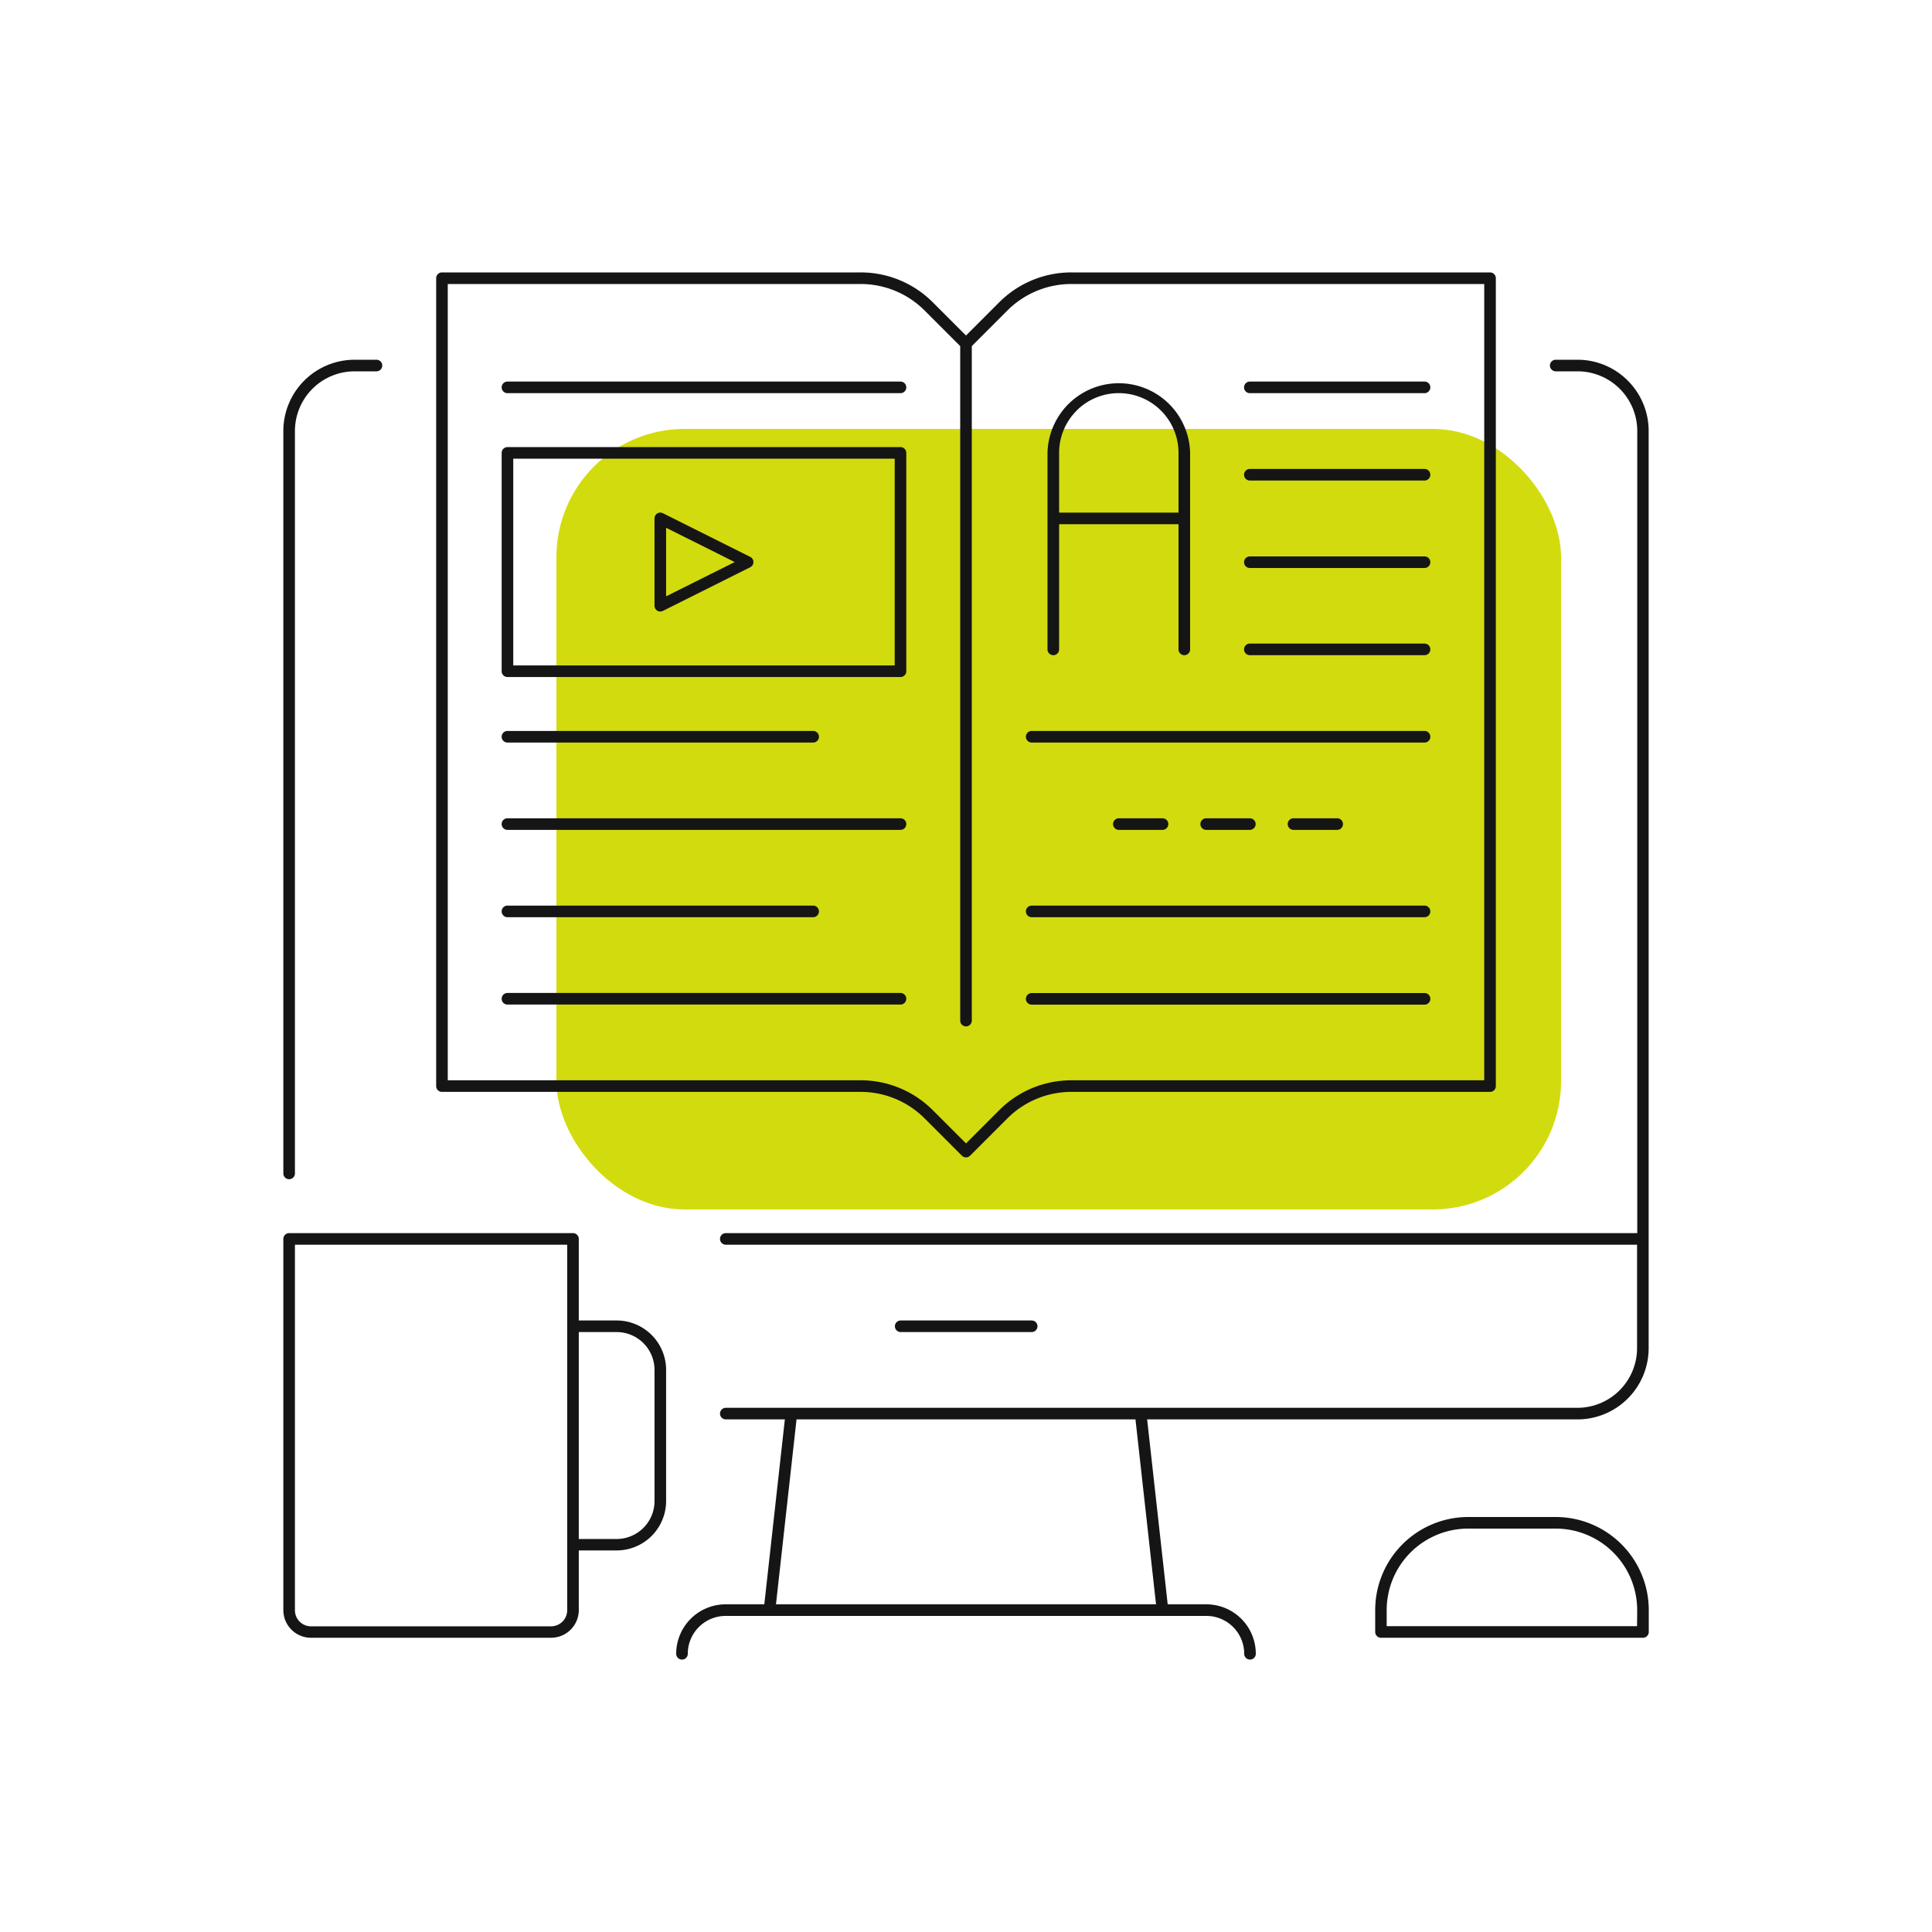 <svg xmlns="http://www.w3.org/2000/svg" viewBox="0 0 500 500"><defs><style>.cls-1{fill:#d2db0e;}.cls-2{fill:#151515;}</style></defs><g id="highlight"><rect class="cls-1" x="144" y="111" width="260" height="202" rx="33.2"/></g><g id="pictogram"><path class="cls-2" d="M421.27,98.51a18.33,18.33,0,0,0-13-5.41h-5.65a1.5,1.5,0,0,0,0,3h5.65a15.45,15.45,0,0,1,15.45,15.46V319.13H187.84a1.5,1.5,0,0,0,0,3H423.67v26.76a15.45,15.45,0,0,1-15.45,15.45H187.84a1.5,1.5,0,1,0,0,3h15.28L197.8,415.2h-10A12.8,12.8,0,0,0,175,428a1.5,1.5,0,0,0,3,0,9.8,9.8,0,0,1,9.8-9.8H312.16A9.8,9.8,0,0,1,322,428a1.5,1.5,0,0,0,3,0,12.8,12.8,0,0,0-12.8-12.8h-10l-5.32-47.86H408.22a18.44,18.44,0,0,0,18.45-18.45V111.56A18.36,18.36,0,0,0,421.27,98.51ZM299.18,415.2H200.82l5.32-47.86h87.72Z"/><path class="cls-2" d="M74.83,305.18a1.5,1.5,0,0,0,1.5-1.5V111.56A15.45,15.45,0,0,1,91.78,96.1h5.65a1.5,1.5,0,0,0,0-3H91.78a18.45,18.45,0,0,0-18.45,18.46V303.68A1.5,1.5,0,0,0,74.83,305.18Z"/><path class="cls-2" d="M267,344.74a1.5,1.5,0,1,0,0-3h-33.9a1.5,1.5,0,1,0,0,3Z"/><path class="cls-2" d="M114.38,282.58h108.3a23.4,23.4,0,0,1,16.64,6.89l9.62,9.62a1.5,1.5,0,0,0,2.12,0l9.62-9.62a23.4,23.4,0,0,1,16.64-6.89h108.3a1.5,1.5,0,0,0,1.5-1.5V72a1.5,1.5,0,0,0-1.5-1.5H277.32a26.35,26.35,0,0,0-18.76,7.77L250,86.83l-8.56-8.56a26.35,26.35,0,0,0-18.76-7.77H114.38a1.5,1.5,0,0,0-1.5,1.5V281.08A1.5,1.5,0,0,0,114.38,282.58Zm1.5-209.08h106.8a23.4,23.4,0,0,1,16.64,6.89l9.18,9.18V264.13a1.5,1.5,0,0,0,3,0V89.57l9.18-9.18a23.4,23.4,0,0,1,16.64-6.89h106.8V279.58H277.32a26.35,26.35,0,0,0-18.76,7.77L250,295.91l-8.56-8.56a26.35,26.35,0,0,0-18.76-7.77H115.88Z"/><path class="cls-2" d="M131.33,101.75H233.05a1.5,1.5,0,0,0,0-3H131.33a1.5,1.5,0,0,0,0,3Z"/><path class="cls-2" d="M131.33,192.17h79.11a1.5,1.5,0,0,0,0-3H131.33a1.5,1.5,0,0,0,0,3Z"/><path class="cls-2" d="M131.33,214.77H233.05a1.5,1.5,0,0,0,0-3H131.33a1.5,1.5,0,0,0,0,3Z"/><path class="cls-2" d="M131.33,237.37h79.11a1.5,1.5,0,0,0,0-3H131.33a1.5,1.5,0,0,0,0,3Z"/><path class="cls-2" d="M234.55,258.48a1.5,1.5,0,0,0-1.5-1.5H131.33a1.5,1.5,0,0,0,0,3H233.05A1.5,1.5,0,0,0,234.55,258.48Z"/><path class="cls-2" d="M323.46,101.75h45.21a1.5,1.5,0,0,0,0-3H323.46a1.5,1.5,0,0,0,0,3Z"/><path class="cls-2" d="M323.46,124.36h45.21a1.5,1.5,0,0,0,0-3H323.46a1.5,1.5,0,0,0,0,3Z"/><path class="cls-2" d="M323.46,147h45.21a1.5,1.5,0,0,0,0-3H323.46a1.5,1.5,0,0,0,0,3Z"/><path class="cls-2" d="M323.46,169.56h45.21a1.5,1.5,0,0,0,0-3H323.46a1.5,1.5,0,0,0,0,3Z"/><path class="cls-2" d="M267,192.17H368.67a1.5,1.5,0,0,0,0-3H267a1.5,1.5,0,0,0,0,3Z"/><path class="cls-2" d="M267,237.37H368.67a1.5,1.5,0,0,0,0-3H267a1.5,1.5,0,0,0,0,3Z"/><path class="cls-2" d="M267,260H368.67a1.5,1.5,0,1,0,0-3H267a1.5,1.5,0,0,0,0,3Z"/><path class="cls-2" d="M272.6,169.56a1.5,1.5,0,0,0,1.5-1.5v-32.4H305v32.4a1.5,1.5,0,0,0,3,0V117.21a18.46,18.46,0,0,0-36.91,0v50.85A1.5,1.5,0,0,0,272.6,169.56Zm6-63.28A15.46,15.46,0,0,1,305,117.21v15.45H274.1V117.21A15.36,15.36,0,0,1,278.63,106.28Z"/><path class="cls-2" d="M131.33,175.21H233.05a1.5,1.5,0,0,0,1.5-1.5v-56.5a1.5,1.5,0,0,0-1.5-1.5H131.33a1.5,1.5,0,0,0-1.5,1.5v56.5A1.5,1.5,0,0,0,131.33,175.21Zm1.5-56.5h98.72v53.5H132.83Z"/><path class="cls-2" d="M194.16,144.12l-22.6-11.3a1.49,1.49,0,0,0-1.46.06,1.52,1.52,0,0,0-.71,1.28v22.6a1.52,1.52,0,0,0,.71,1.28,1.47,1.47,0,0,0,.79.22,1.44,1.44,0,0,0,.67-.16l22.6-11.3a1.5,1.5,0,0,0,0-2.68Zm-21.77,10.21V136.59l17.75,8.87Z"/><path class="cls-2" d="M289.56,211.77a1.5,1.5,0,0,0,0,3h11.3a1.5,1.5,0,0,0,0-3Z"/><path class="cls-2" d="M312.16,211.77a1.5,1.5,0,0,0,0,3h11.3a1.5,1.5,0,0,0,0-3Z"/><path class="cls-2" d="M334.76,211.77a1.5,1.5,0,0,0,0,3h11.3a1.5,1.5,0,0,0,0-3Z"/><path class="cls-2" d="M159.59,341.74h-9.8V320.63a1.51,1.51,0,0,0-1.5-1.5H74.83a1.5,1.5,0,0,0-1.5,1.5V416.7a7.15,7.15,0,0,0,7.15,7.15h62.15a7.17,7.17,0,0,0,7.16-7.15V401.25h9.8a12.8,12.8,0,0,0,12.8-12.81v-33.9a12.8,12.8,0,0,0-12.8-12.8Zm-12.8,75a4.17,4.17,0,0,1-4.16,4.15H80.48a4.15,4.15,0,0,1-4.15-4.15V322.13h70.46V416.7Zm22.6-28.26a9.82,9.82,0,0,1-9.8,9.81h-9.8V344.74h9.8a9.8,9.8,0,0,1,9.8,9.8Z"/><path class="cls-2" d="M402.57,392.6H380a24.1,24.1,0,0,0-24.1,24.1v5.65a1.5,1.5,0,0,0,1.5,1.5h67.8a1.5,1.5,0,0,0,1.5-1.5V416.7a24.1,24.1,0,0,0-24.1-24.1Zm21.1,28.25h-64.8V416.7A21.1,21.1,0,0,1,380,395.6h22.6a21.1,21.1,0,0,1,21.1,21.1Z"/></g></svg>